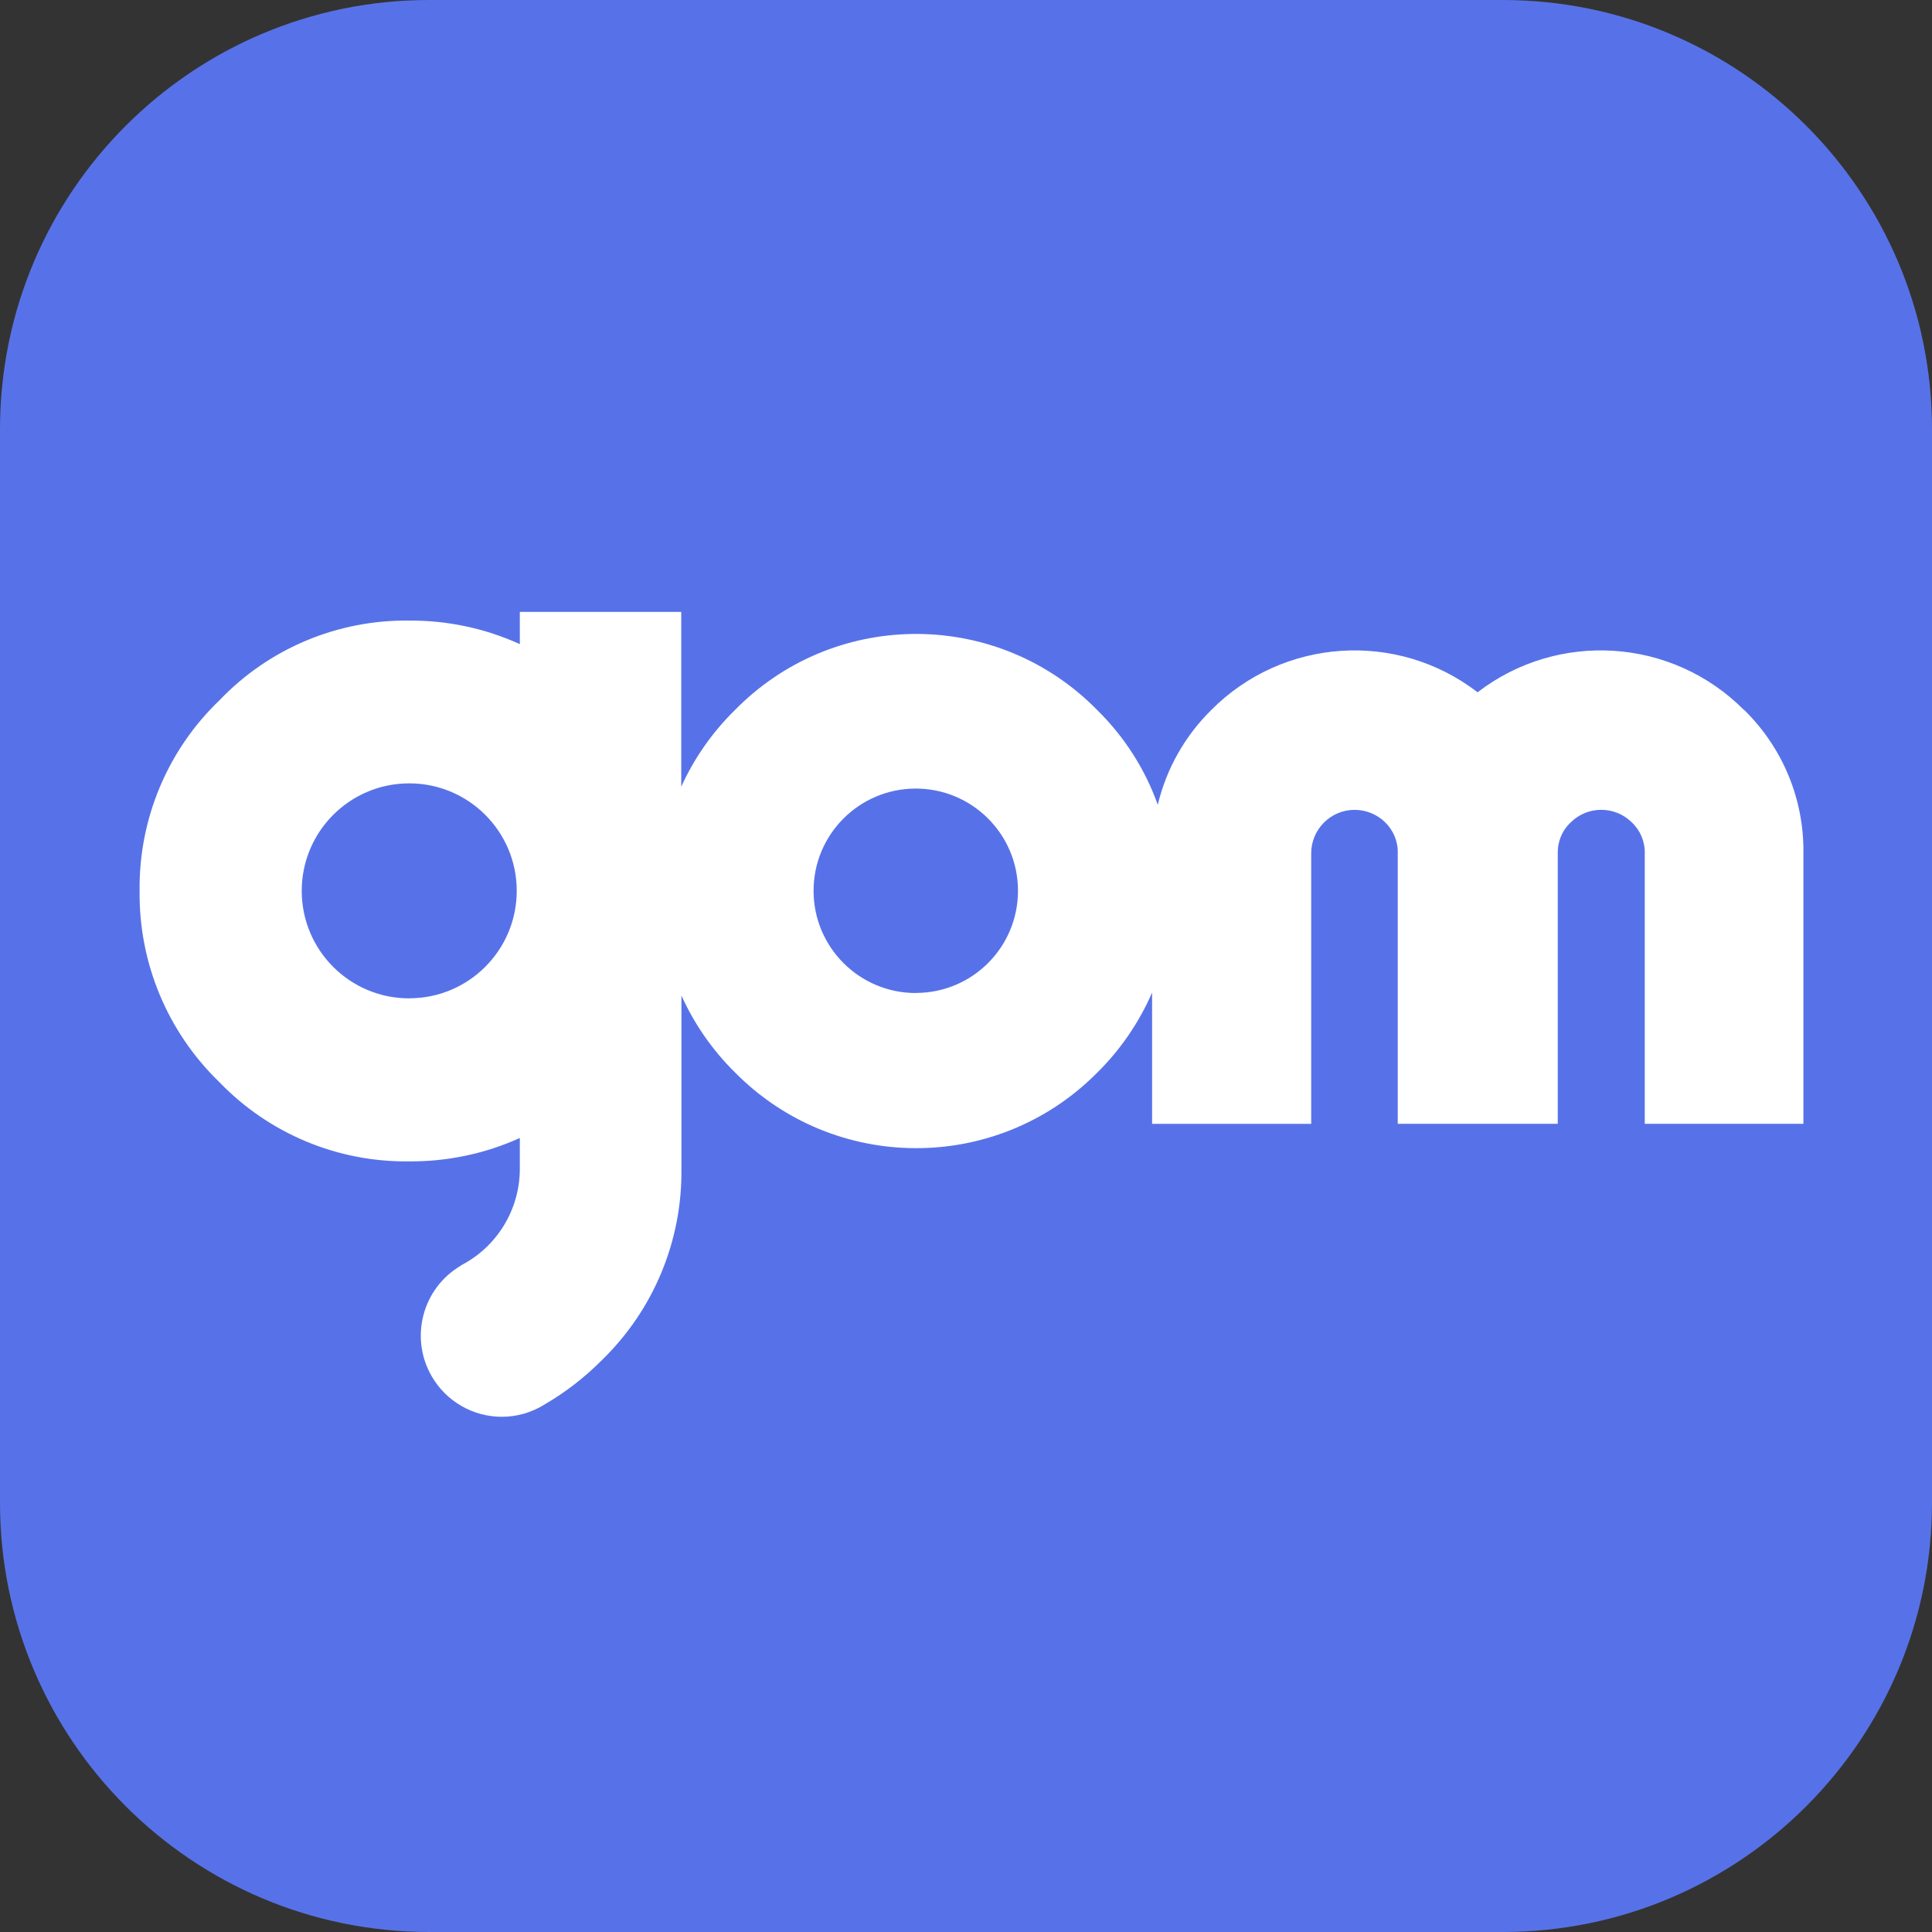 <svg width="80" height="80" viewBox="0 0 80 80" fill="none" xmlns="http://www.w3.org/2000/svg">
<rect x="0" y="0" width="80" height="80" fill="#333333" stroke="none"/>
<path d="M17.778 0H62.222C72.041 0 80 7.959 80 17.778V62.222C80 72.041 72.041 80 62.222 80H17.778C7.959 80 0 72.041 0 62.222V17.778C0 7.959 7.959 0 17.778 0Z" fill="#5772E8"/>
<path d="M72.213 29.397C69.244 26.412 64.522 26.1 61.184 28.666C57.85 26.1 53.128 26.412 50.159 29.397C49.066 30.472 48.297 31.831 47.941 33.325C47.413 31.84 46.553 30.5 45.428 29.397C41.366 25.256 34.719 25.194 30.578 29.256C30.534 29.3 30.491 29.344 30.447 29.387C29.509 30.303 28.75 31.384 28.209 32.575V25.337H21.525V26.672C20.087 26.019 18.528 25.687 16.95 25.697C13.984 25.656 11.134 26.853 9.088 28.997C6.938 31.056 5.741 33.919 5.781 36.894C5.744 39.872 6.938 42.734 9.078 44.803C11.134 46.941 13.984 48.131 16.95 48.09C18.528 48.1 20.087 47.772 21.525 47.122V48.397C21.525 50.081 20.584 51.625 19.091 52.394V52.403C17.491 53.337 16.947 55.394 17.881 56.997C18.481 58.028 19.584 58.666 20.778 58.666C21.403 58.666 22.016 58.49 22.544 58.159C23.419 57.65 24.222 57.028 24.934 56.309C27.066 54.234 28.253 51.372 28.216 48.397C28.216 48.362 28.216 48.328 28.216 48.294V41.222C28.756 42.416 29.509 43.497 30.444 44.416C34.541 48.556 41.219 48.59 45.359 44.49C45.384 44.465 45.409 44.441 45.431 44.419C46.394 43.469 47.166 42.34 47.706 41.1V46.537H54.294V35.34C54.291 34.347 55.094 33.537 56.087 33.534C56.559 33.534 57.013 33.715 57.35 34.044C57.7 34.381 57.894 34.853 57.878 35.337V46.534H64.503V35.337C64.491 34.853 64.684 34.384 65.041 34.053C65.741 33.359 66.869 33.359 67.569 34.053C67.922 34.384 68.119 34.853 68.106 35.337V46.534H74.675V35.337C74.706 33.103 73.819 30.956 72.219 29.394M16.956 41.34C14.497 41.347 12.5 39.359 12.494 36.9C12.488 34.441 14.475 32.444 16.934 32.437C19.394 32.431 21.391 34.419 21.397 36.878C21.397 36.881 21.397 36.884 21.397 36.887C21.397 39.34 19.409 41.334 16.956 41.337M37.931 41.119C35.594 41.125 33.694 39.234 33.688 36.897C33.681 34.559 35.572 32.659 37.909 32.653C40.247 32.647 42.147 34.537 42.153 36.875C42.153 36.878 42.153 36.881 42.153 36.884C42.153 39.219 40.266 41.112 37.931 41.115" fill="white"/>
</svg>
